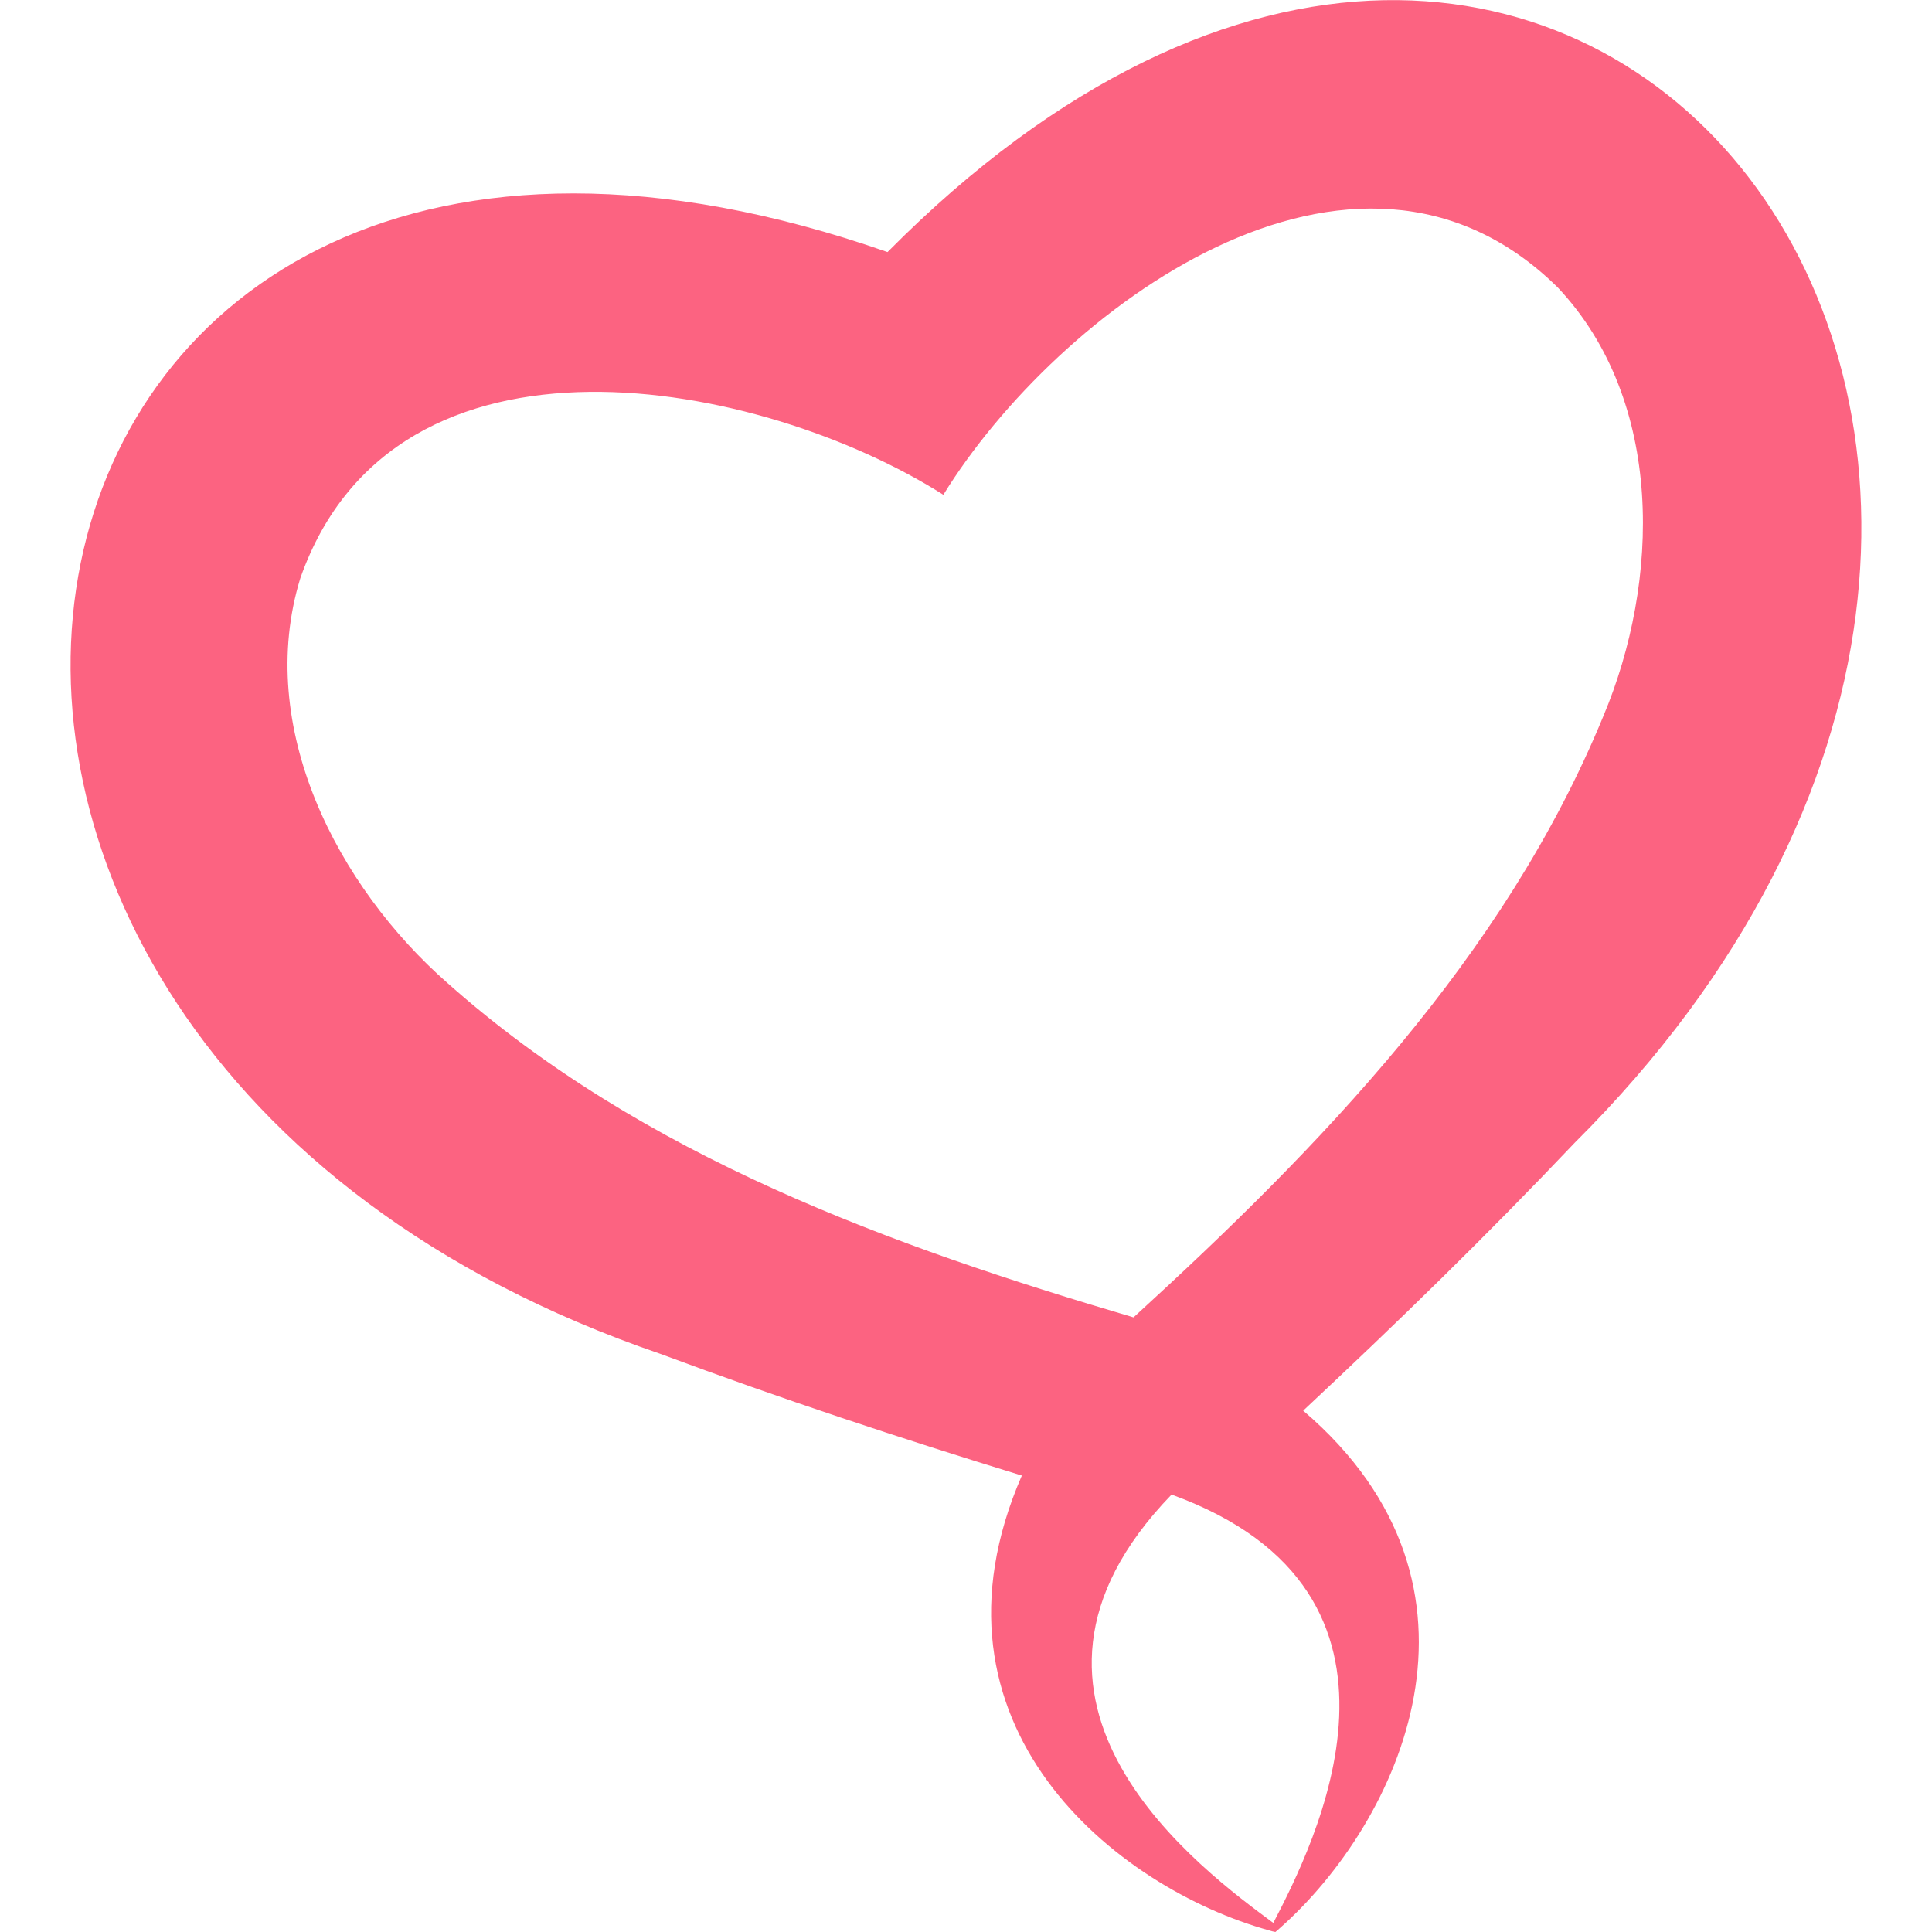 <svg xml:space="preserve" style="enable-background:new 0 0 64 64;" viewBox="0 0 64 64" y="0px" x="0px" xmlns:xlink="http://www.w3.org/1999/xlink" xmlns="http://www.w3.org/2000/svg" id="Layer_1" version="1.1">
<style type="text/css">
	.st0{fill:#FC6381;}
	.st1{fill:#00CFB0;}
	.st2{fill:#FFFFFF;}
	.st3{fill:#262626;}
</style>
<path d="M29.4,8.35C-1.33-2.39-8.64,34.41,21.88,44.85c4.03,1.5,7.9,2.78,11.97,4.03c-3.6,8.27,3.11,13.66,8.2,15.07
	c0.07,0.02,0.13,0.04,0.2,0.05c0.05-0.04,0.1-0.09,0.15-0.13c3.95-3.5,7.63-11.28,0.77-17.14c3.11-2.91,6.03-5.75,8.99-8.87
	C75.02,15.1,52.32-14.77,29.4,8.35 M42.18,63.7c-2.29-1.7-10.03-7.31-3.37-14.19C47.81,52.77,43.49,61.17,42.18,63.7 M53.11,23.73
	c-3.29,8-9.41,14.29-15.56,19.91c-8-2.36-16.25-5.32-22.72-11.07c-3.64-3.19-6.4-8.48-4.88-13.42c3.15-8.95,15.27-6.58,21.3-2.76
	C35,10.31,44.86,2.86,51.61,9.53C55.15,13.3,54.99,19.27,53.11,23.73" class="st0"></path>
</svg>
